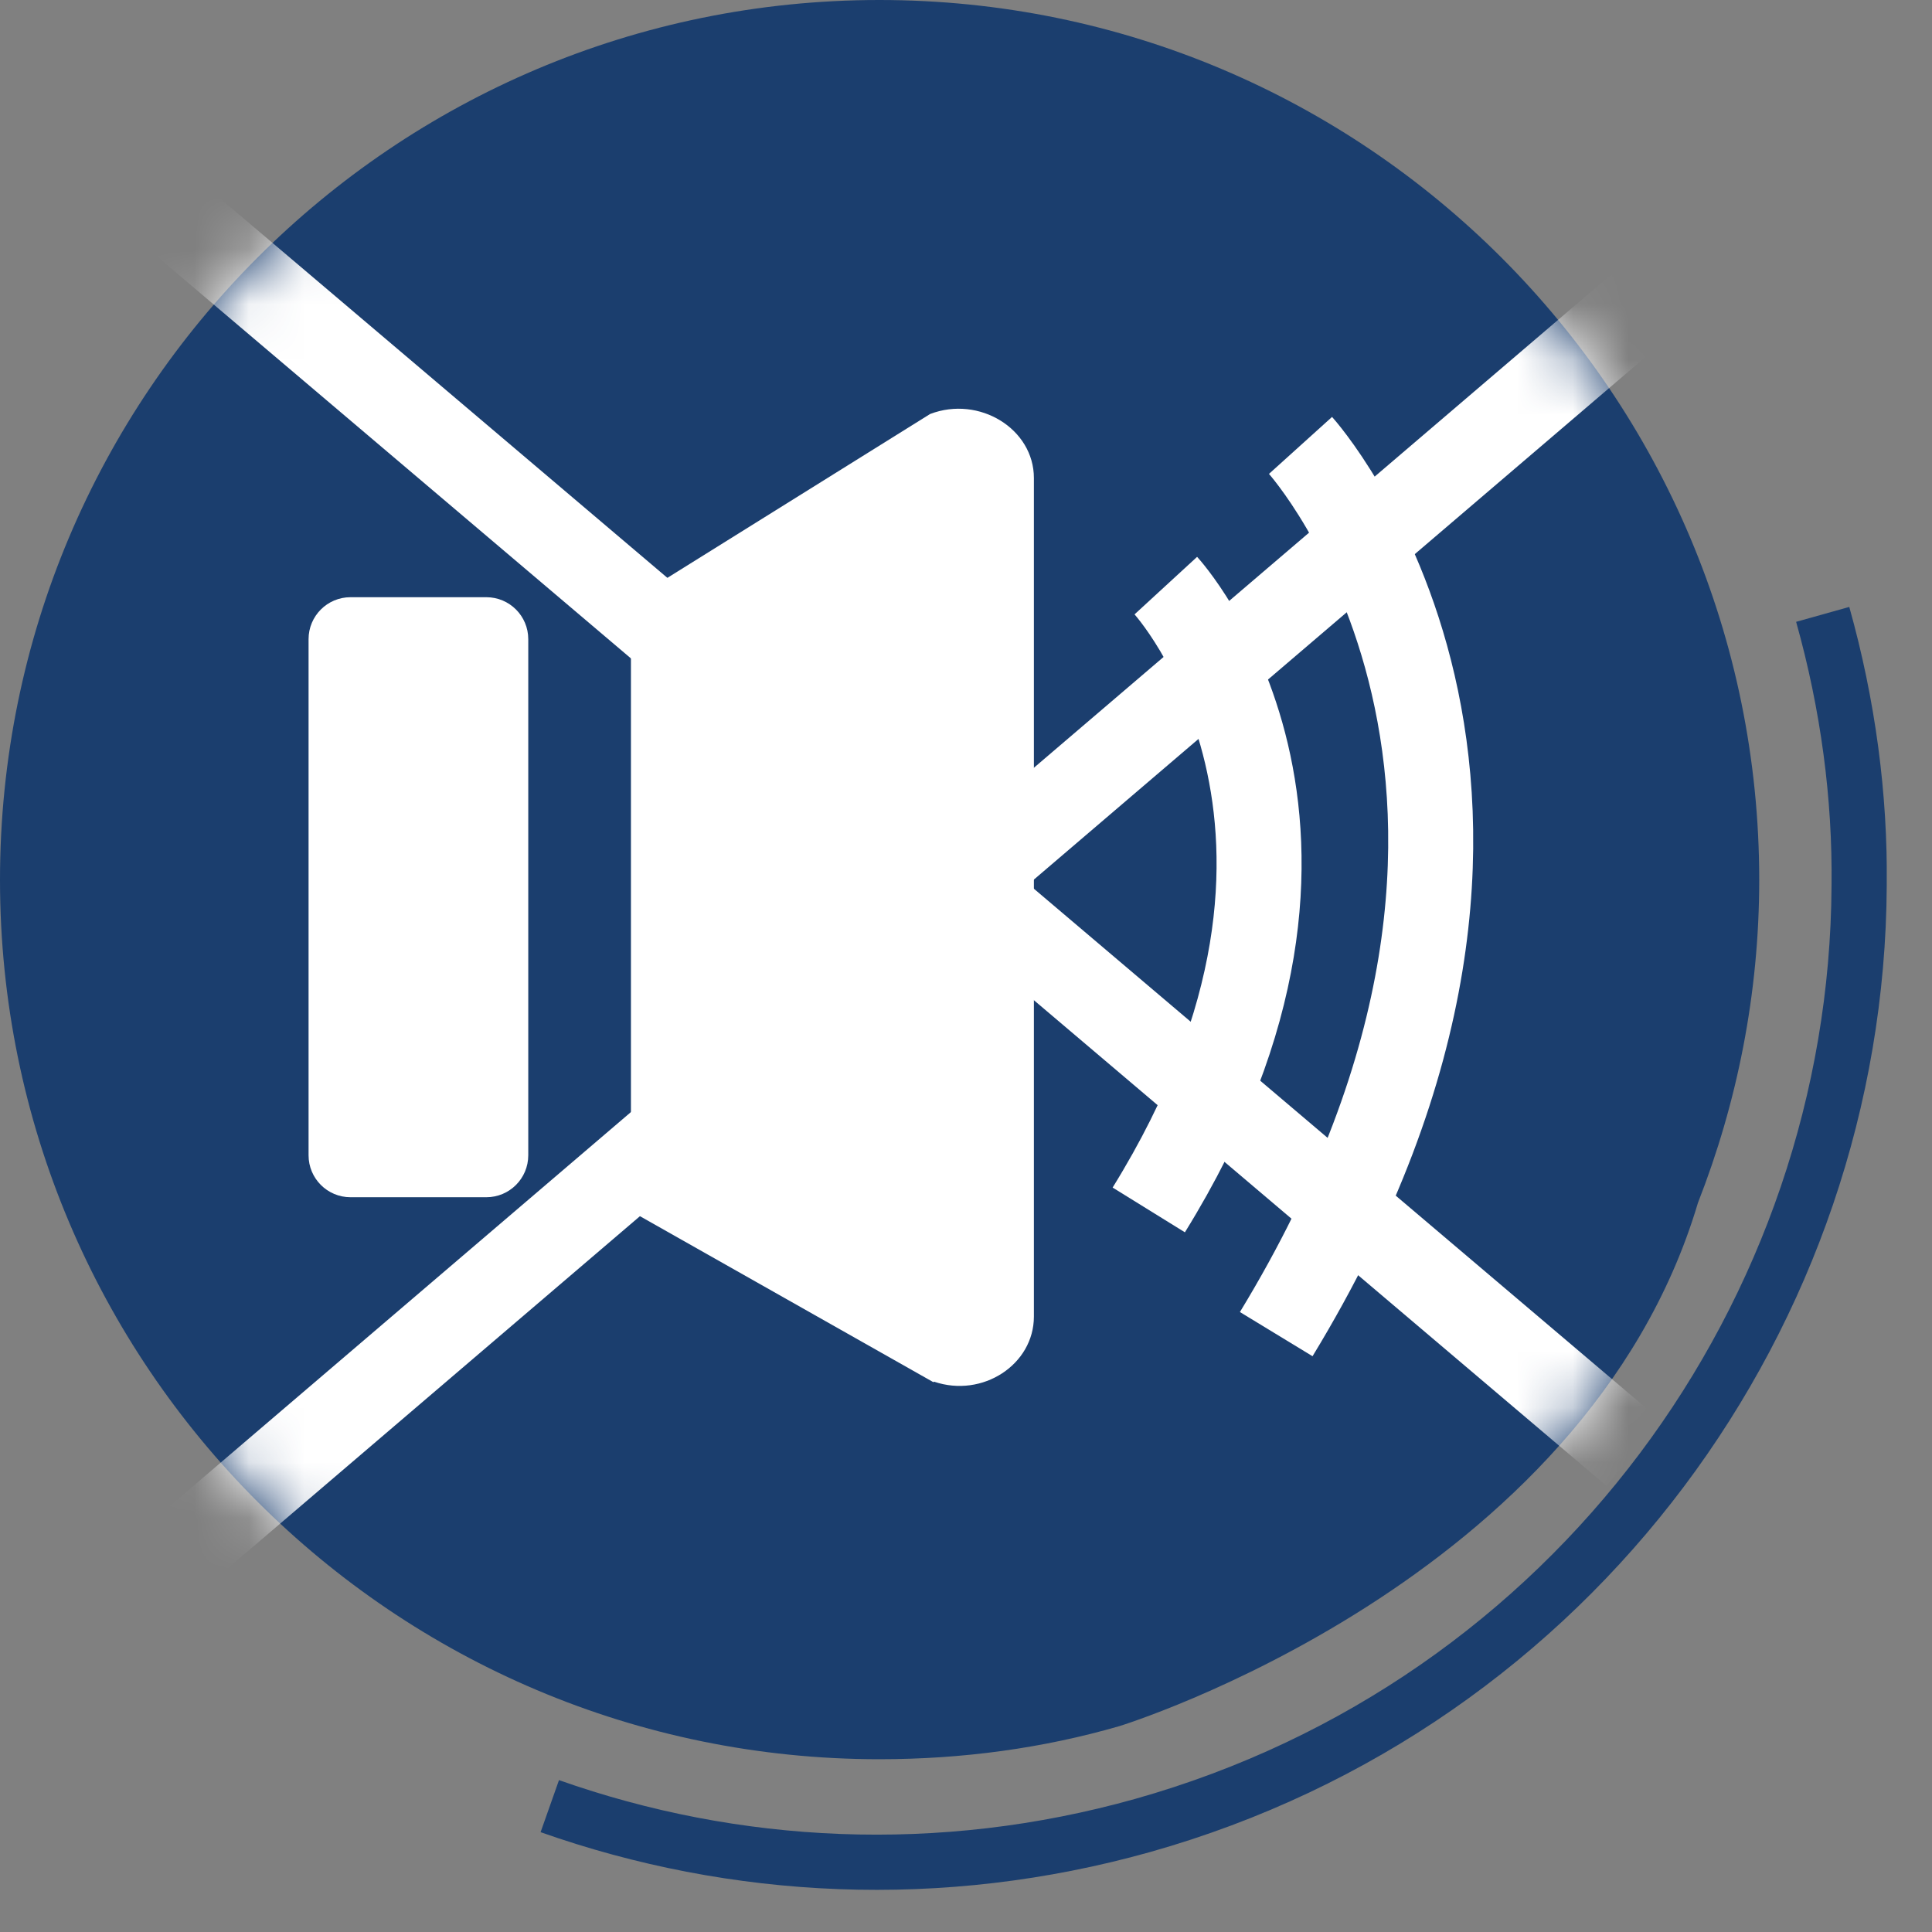 <svg width="35" height="35" viewBox="0 0 35 35" fill="none" xmlns="http://www.w3.org/2000/svg">
<rect x="0" y="0" width="35" height="35" fill="#808080" stroke="none"/>
<g clip-path="url(#clip0_6361_191029)">
<path d="M30.76 21.79C31.47 19.98 31.87 18 31.87 15.94C31.87 7.14 24.74 0 15.93 0C7.12 0 0 7.14 0 15.94C0 24.74 7.13 31.87 15.93 31.87C17.44 31.87 18.9 31.67 20.28 31.27C20.28 31.27 28.71 28.68 30.76 21.79Z" fill="#1B3E6E"/>
<path d="M33.02 11.13C33.48 12.77 33.7 14.43 33.68 16.05C33.64 23.78 28.51 30.87 20.7 33.07C17.03 34.1 13.3 33.9 9.96 32.72" stroke="#1B3E6E" stroke-miterlimit="10"/>
<mask id="mask0_6361_191029" style="mask-type:luminance" maskUnits="userSpaceOnUse" x="0" y="0" width="32" height="32">
<path d="M30.76 21.79C31.47 19.98 31.87 18 31.87 15.94C31.87 7.14 24.74 0 15.93 0C7.12 0 0 7.14 0 15.94C0 24.74 7.14 31.87 15.93 31.87C17.44 31.87 18.9 31.67 20.28 31.27C20.28 31.27 28.71 28.68 30.76 21.79Z" fill="white"/>
</mask>
<g mask="url(#mask0_6361_191029)">
<path d="M6.35 10.819H8.81C9.23 10.819 9.57 11.159 9.57 11.579V20.929C9.57 21.349 9.23 21.689 8.81 21.689H6.35C5.93 21.689 5.59 21.349 5.59 20.929V11.579C5.59 11.159 5.93 10.819 6.35 10.819Z" fill="white"/>
<path d="M16.91 25.04L11.43 21.94V10.88L16.85 7.5C17.74 7.16 18.73 7.77 18.73 8.66V23.85C18.73 24.72 17.8 25.33 16.92 25.03L16.91 25.04Z" fill="white"/>
<path d="M21.12 10.609C21.12 10.609 25.12 14.959 20.811 21.919" stroke="white" stroke-width="1.54" stroke-miterlimit="10"/>
<path d="M23.56 8.069C23.56 8.069 29.15 14.259 23.12 24.169" stroke="white" stroke-width="1.54" stroke-miterlimit="10"/>
<path d="M2.72 3.53L29.6 26.33" stroke="white" stroke-width="1.54" stroke-miterlimit="10"/>
<path d="M3.2 28.191L29.78 5.48" stroke="white" stroke-width="1.54" stroke-miterlimit="10"/>
</g>
</g>
<defs>
<clipPath id="clip0_6361_191029">
<rect width="34.18" height="34.24" fill="white"/>
</clipPath>
</defs>
</svg>
